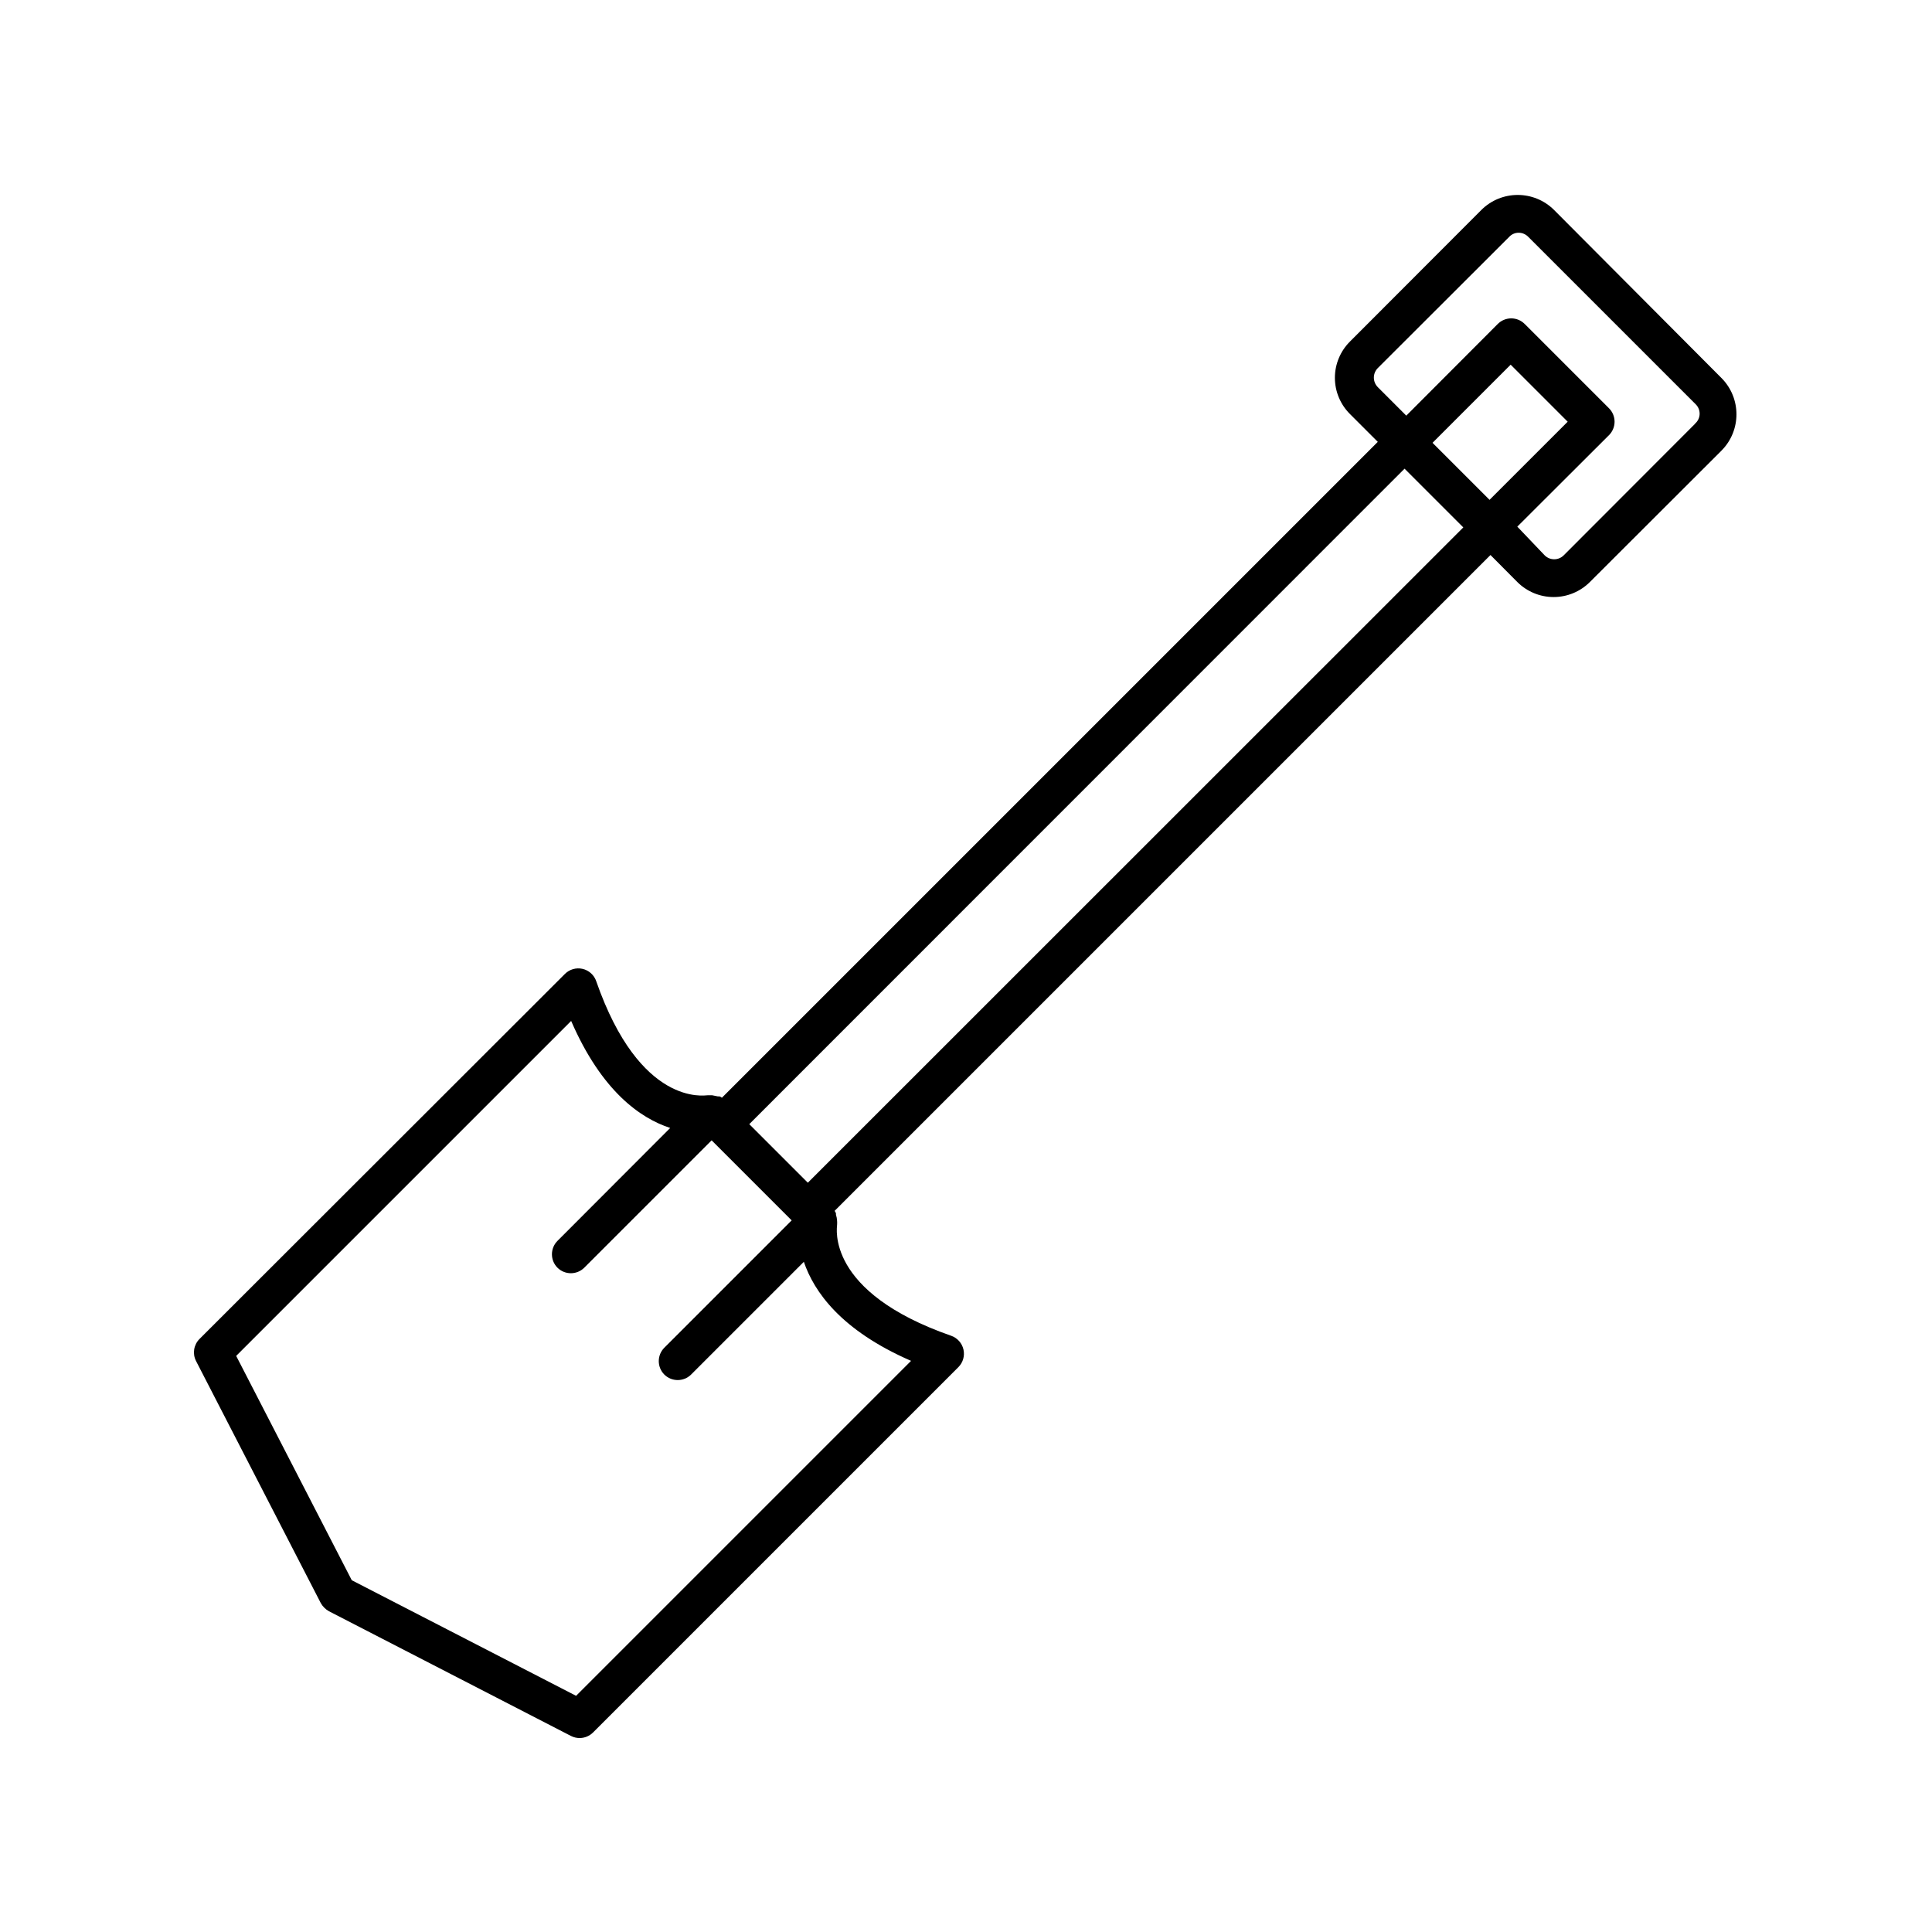 <?xml version="1.0" encoding="UTF-8"?>
<!-- Uploaded to: SVG Repo, www.svgrepo.com, Generator: SVG Repo Mixer Tools -->
<svg fill="#000000" width="800px" height="800px" version="1.1" viewBox="144 144 512 512" xmlns="http://www.w3.org/2000/svg">
 <path d="m555.83 199.63c-5.324-5.289-13.922-5.289-19.246 0l-34.812 34.863c-2.566 2.547-4.012 6.012-4.012 9.625 0 3.613 1.445 7.078 4.012 9.621l7.356 7.356-173.82 173.82c-0.176-0.16-0.379-0.277-0.605-0.355h-0.453l-1.512-0.301h-1.211c-0.754 0-17.887 3.125-29.523-30.23h0.004c-0.562-1.641-1.934-2.879-3.629-3.273-1.691-0.383-3.461 0.129-4.684 1.359l-96.832 96.734c-1.535 1.547-1.902 3.902-0.906 5.844l33.051 64.137-0.004-0.004c0.508 0.91 1.258 1.66 2.168 2.168l64.137 33.051c0.715 0.367 1.512 0.555 2.316 0.551 1.32-0.004 2.586-0.527 3.527-1.461l96.832-96.832c1.223-1.227 1.727-2.996 1.34-4.684-0.391-1.688-1.621-3.059-3.254-3.629-33.402-11.637-30.23-28.766-30.23-29.422 0.023-0.336 0.023-0.672 0-1.008-0.027-0.562-0.129-1.125-0.301-1.66 0.008-0.117 0.008-0.238 0-0.355-0.09-0.23-0.207-0.453-0.355-0.652l173.81-173.81 7.106 7.152c2.555 2.551 6.016 3.988 9.625 3.988 3.609 0 7.07-1.438 9.621-3.988l34.863-34.812v-0.004c5.293-5.324 5.293-13.918 0-19.242zm-170.39 305.01-88.77 88.77-59.449-30.633-30.633-59.449 88.77-88.77c8.113 18.691 18.391 25.797 26.25 28.363l-29.875 29.926c-1.953 1.965-1.953 5.141 0 7.106 1.965 1.953 5.137 1.953 7.102 0l33.754-33.754 21.211 21.211-33.754 33.754c-1.953 1.965-1.953 5.137 0 7.102 1.965 1.953 5.141 1.953 7.106 0l29.875-29.875c2.672 7.859 9.773 18.137 28.414 26.25zm-27.355-47.207-15.52-15.52 173.66-173.71 15.566 15.566zm180.66-180.97-15.113-15.113 20.707-20.707 15.113 15.113zm54.461-20.152-34.812 34.863c-1.395 1.383-3.641 1.383-5.035 0l-7.258-7.609 24.285-24.234v0.004c0.953-0.945 1.492-2.234 1.492-3.578s-0.539-2.633-1.492-3.578l-22.32-22.32v0.004c-0.945-0.953-2.231-1.492-3.574-1.492s-2.633 0.539-3.578 1.492l-24.234 24.285-7.559-7.559h0.004c-1.383-1.395-1.383-3.644 0-5.039l34.863-34.812c0.641-0.68 1.535-1.062 2.469-1.059 0.945 0 1.855 0.379 2.519 1.059l44.488 44.488-0.004-0.004c0.66 0.691 1.004 1.621 0.957 2.574s-0.484 1.844-1.207 2.465z"/>
</svg>